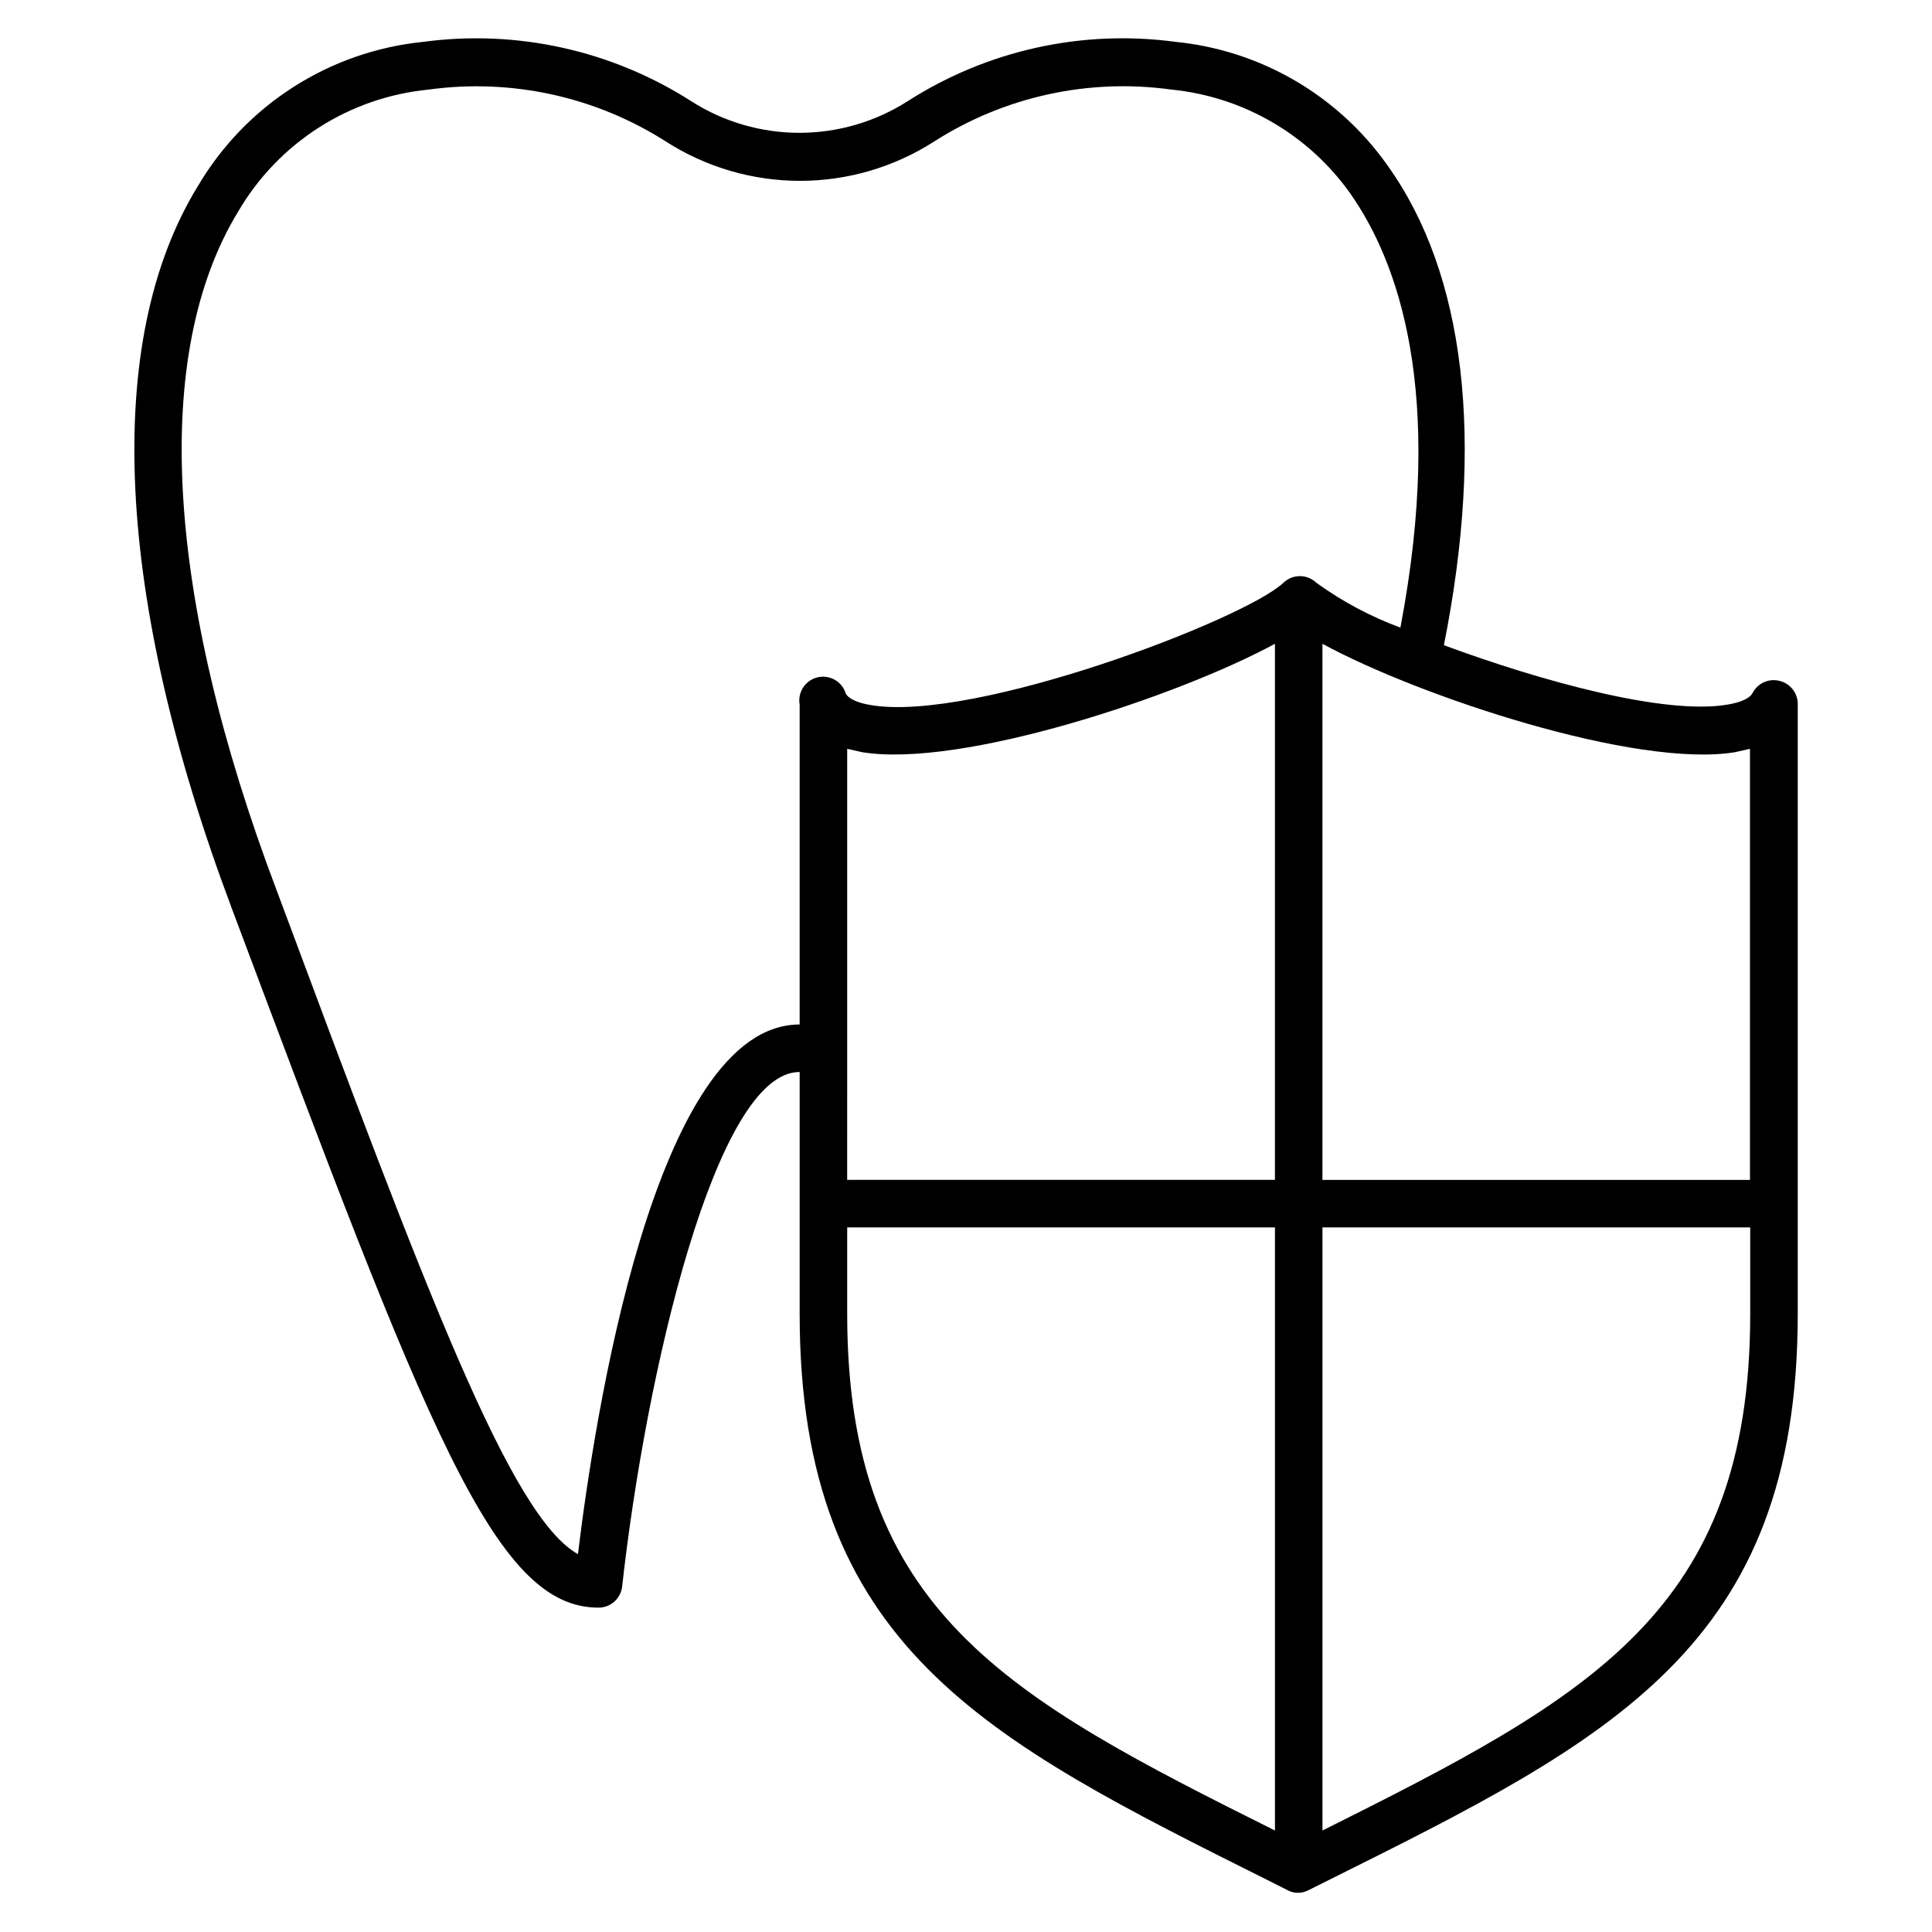 <?xml version="1.0" encoding="UTF-8"?>
<!-- Uploaded to: SVG Repo, www.svgrepo.com, Generator: SVG Repo Mixer Tools -->
<svg fill="#000000" width="800px" height="800px" version="1.1" viewBox="144 144 512 512" xmlns="http://www.w3.org/2000/svg">
 <path d="m615.57 324.43c-2.828-0.703-5.773 0.625-7.117 3.215-0.691 1.387-3.148 2.519-6.676 3.086-16.688 2.832-49.562-6.297-75.129-15.742 10.832-54.473 5.668-98.434-14.988-127.21v-0.004c-13.09-18.504-33.559-30.43-56.113-32.684-24.797-3.34-49.973 2.242-71.035 15.742-8.562 5.461-18.504 8.363-28.656 8.363-10.152 0-20.094-2.902-28.652-8.363-21.07-13.492-46.242-19.07-71.039-15.742-24.883 2.508-47.082 16.73-59.762 38.289-25.191 41.059-21.914 108.95 8.941 191.13 52.082 138.8 69.59 185.53 97.234 185.53 3.227 0.02 5.941-2.402 6.297-5.606 6.297-56.68 24.875-136.53 47.043-136.34v64.109c0 88.168 49.309 112.73 123.94 150.01l5.481 2.769v0.004c1.66 0.84 3.625 0.84 5.289 0l5.543-2.769c74.879-37.285 124.25-61.906 124.25-150.01v-161.47c0.082-2.984-1.945-5.613-4.848-6.301zm-11.715 18.895 3.906-0.883v114.24h-113.3v-142.07c25.57 13.918 83.129 33.062 109.39 28.719zm-235.34 79.852v-80.734l3.906 0.883c26.262 4.344 83.82-14.801 109.45-28.719l-0.004 142.07h-113.36zm-71.352 132.69c-17.887-10.074-39.93-68.77-79.793-175.77-29.723-78.469-33.25-142.45-10.203-180.11 10.656-18.199 29.391-30.188 50.383-32.242 21.965-3.027 44.289 1.859 62.977 13.793 10.594 6.781 22.906 10.387 35.484 10.387 12.582 0 24.895-3.606 35.488-10.387 18.676-11.957 41.012-16.852 62.977-13.793 19.023 1.898 36.293 11.934 47.359 27.52 12.594 17.949 25.191 52.395 13.289 115.06h-0.004c-7.938-2.934-15.438-6.938-22.293-11.902-2.43-2.32-6.258-2.32-8.691 0-10.203 9.699-81.867 37.094-109.33 32.434-3.527-0.566-5.984-1.699-6.676-3.086h0.004c-0.984-3.18-4.266-5.043-7.5-4.262-3.231 0.785-5.297 3.945-4.719 7.223v84.766c-38.539 0-54.473 104.98-58.754 140.37zm71.352-63.668v-22.922h113.36v159.83c-70.785-35.328-113.36-57.938-113.36-136.91zm125.95 136.91v-159.83h113.36v22.922c0 78.973-42.699 101.58-113.36 136.91z"/>
</svg>